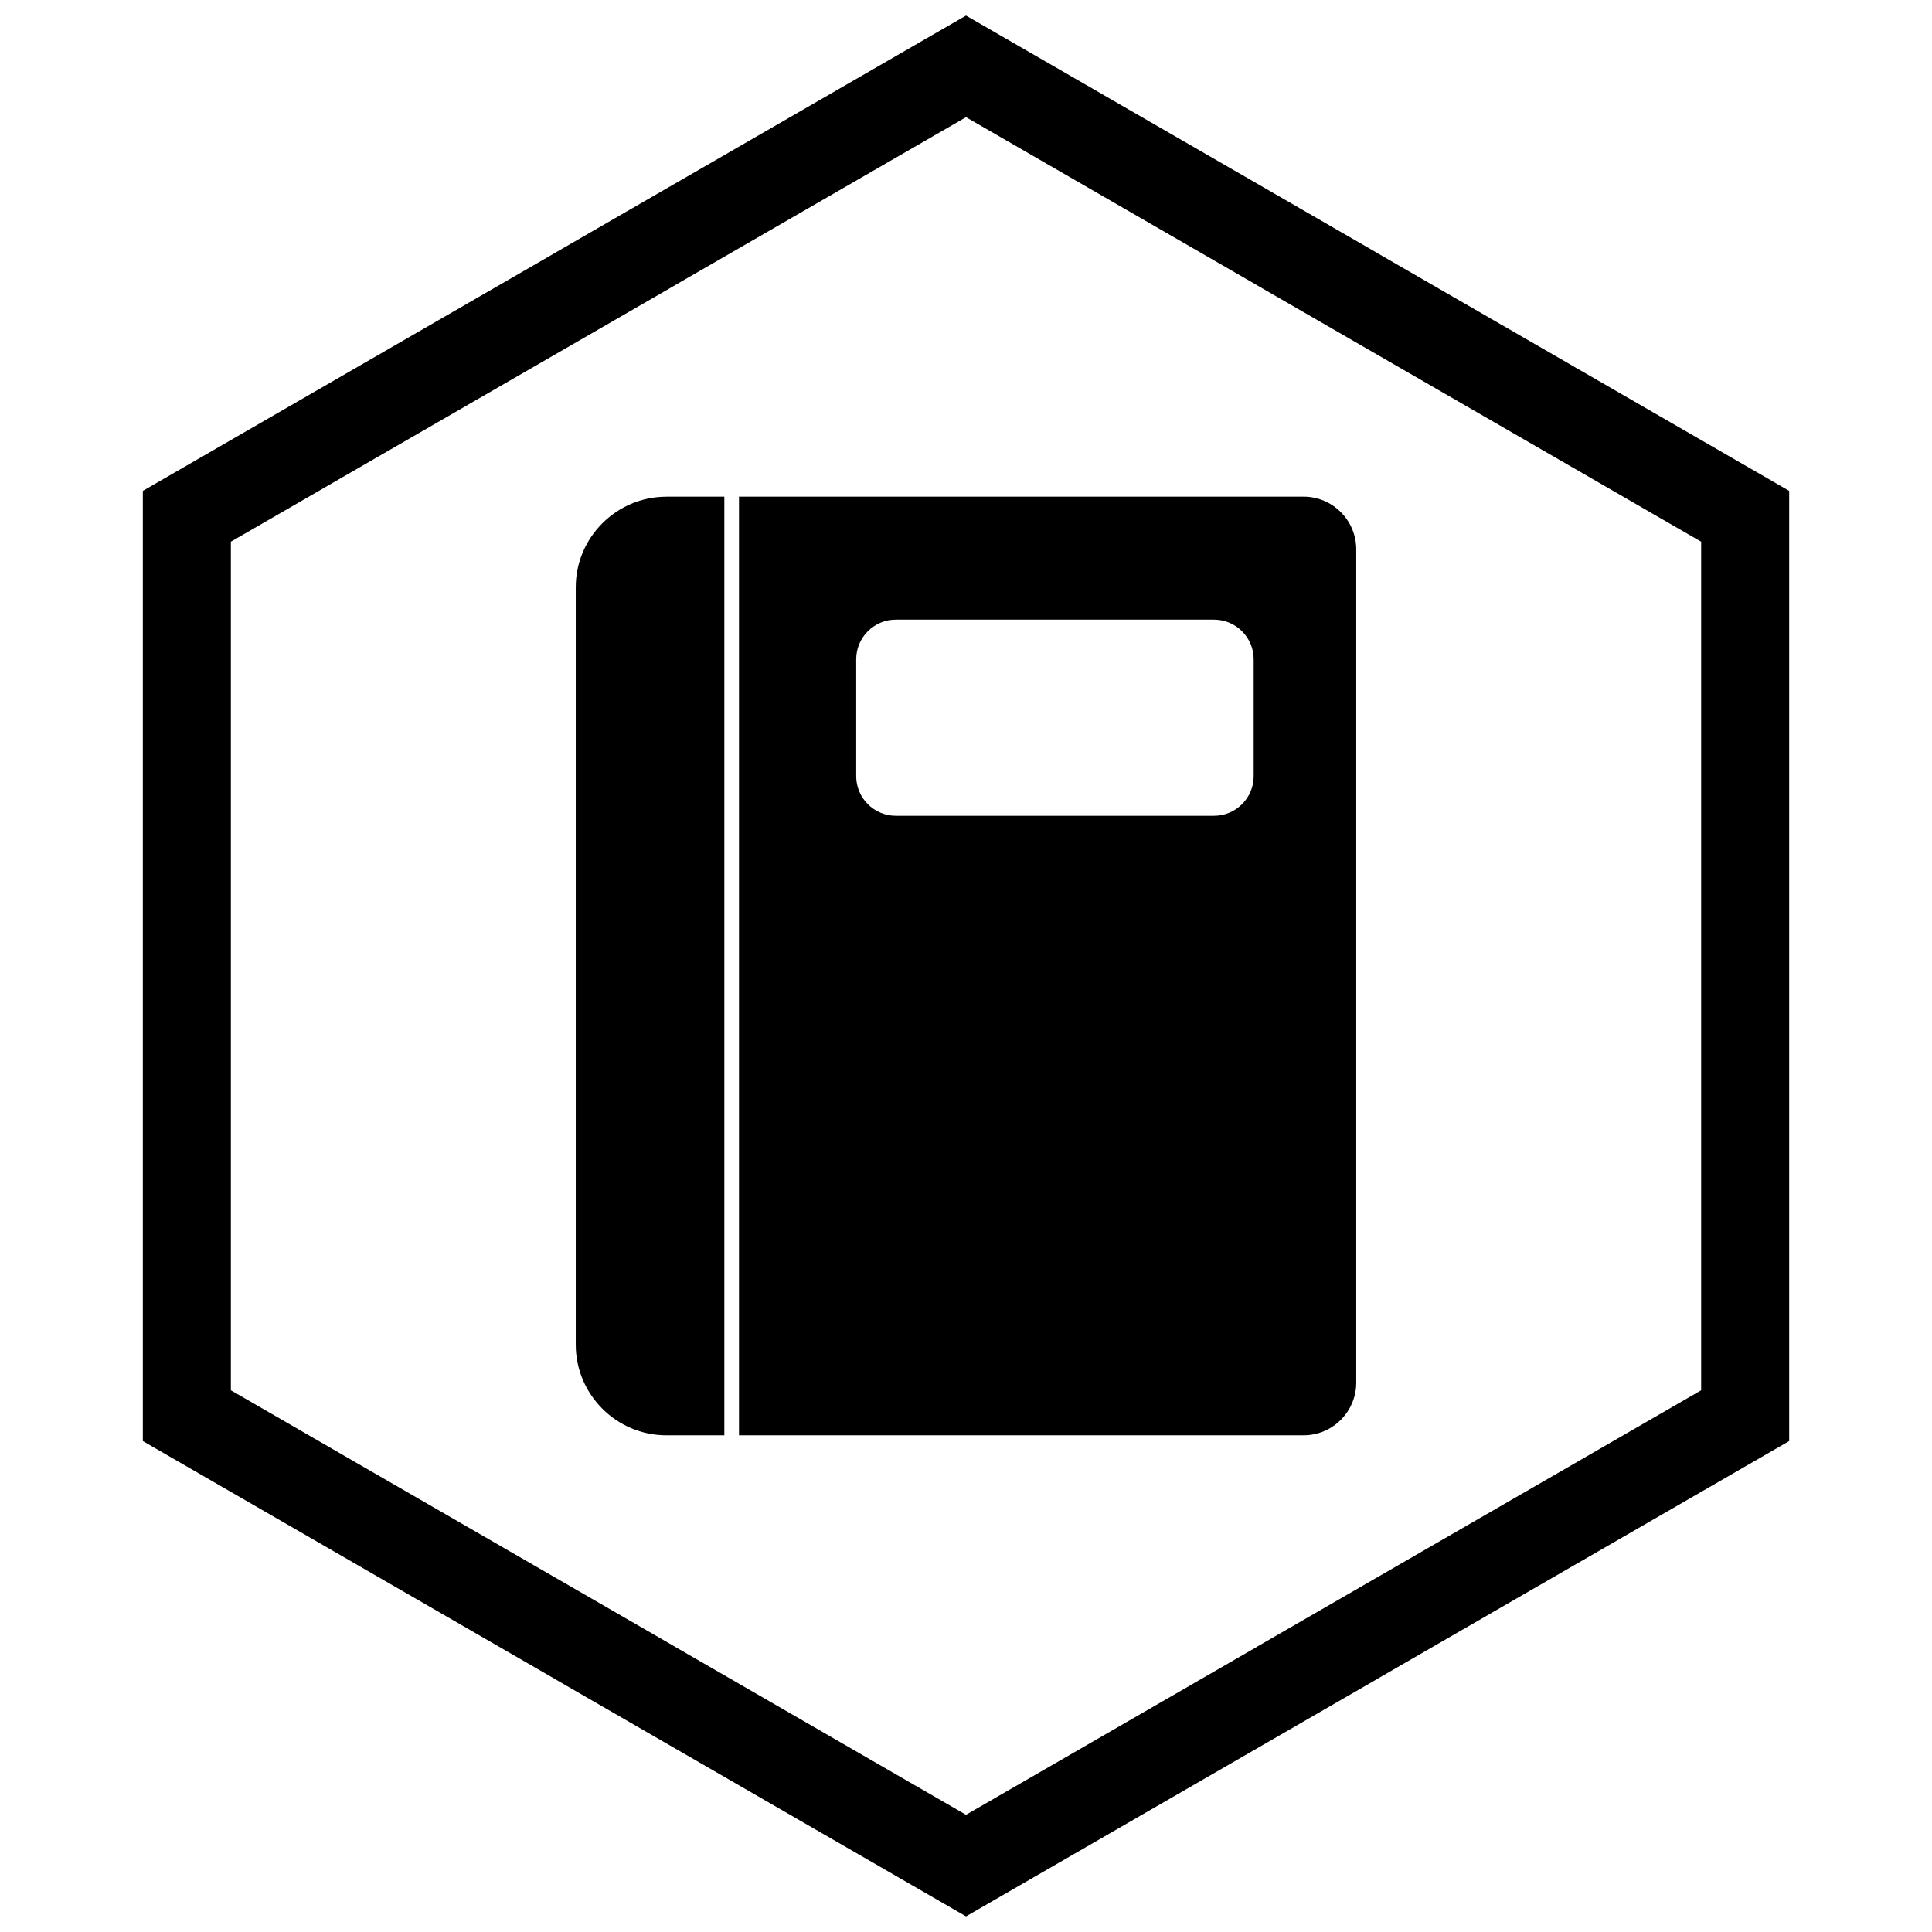 <?xml version="1.0" encoding="UTF-8"?>
<!-- Uploaded to: SVG Repo, www.svgrepo.com, Generator: SVG Repo Mixer Tools -->
<svg width="800px" height="800px" version="1.1" viewBox="144 144 512 512" xmlns="http://www.w3.org/2000/svg">
 <defs>
  <clipPath id="a">
   <path d="m181 148.09h438v503.81h-438z"/>
  </clipPath>
 </defs>
 <path d="m320.58 275.62h15.375v248.75h-15.375c-6.606 0-12.605-2.699-16.953-7.047-4.348-4.348-7.047-10.352-7.047-16.953v-200.74c0-6.606 2.699-12.605 7.047-16.953 4.348-4.348 10.352-7.047 16.953-7.047z"/>
 <path d="m339.84 275.62v248.75h149.63c3.84 0 7.324-1.566 9.852-4.094 2.523-2.523 4.094-6.012 4.094-9.852v-220.86c0-3.84-1.566-7.324-4.094-9.852-2.523-2.523-6.012-4.094-9.852-4.094h-149.63zm125.91 84.574h-84.363c-5.766 0-10.484-4.719-10.484-10.484v-31.012c0-5.766 4.719-10.484 10.484-10.484h84.363c5.766 0 10.484 4.719 10.484 10.484v31.012c0 5.766-4.719 10.484-10.484 10.484z" fill-rule="evenodd"/>
 <g clip-path="url(#a)">
  <path d="m403.89 150.37 105.19 60.73-0.008 0.012 105.16 60.715 3.918 2.262v251.81l-3.918 2.262-105.16 60.715 0.008 0.012-105.19 60.73-3.887 2.242-3.887-2.242-105.19-60.73 0.008-0.012-105.16-60.715-3.918-2.262v-251.81l3.918-2.262 105.16-60.715-0.008-0.012 105.19-60.73 3.887-2.242zm-3.887 24.684-77.18 44.559 0.008 0.012-117.65 67.926v224.89l117.65 67.926-0.008 0.012 77.18 44.562 77.18-44.559-0.008-0.012 117.65-67.926v-224.89l-117.65-67.926 0.008-0.012z"/>
 </g>
</svg>